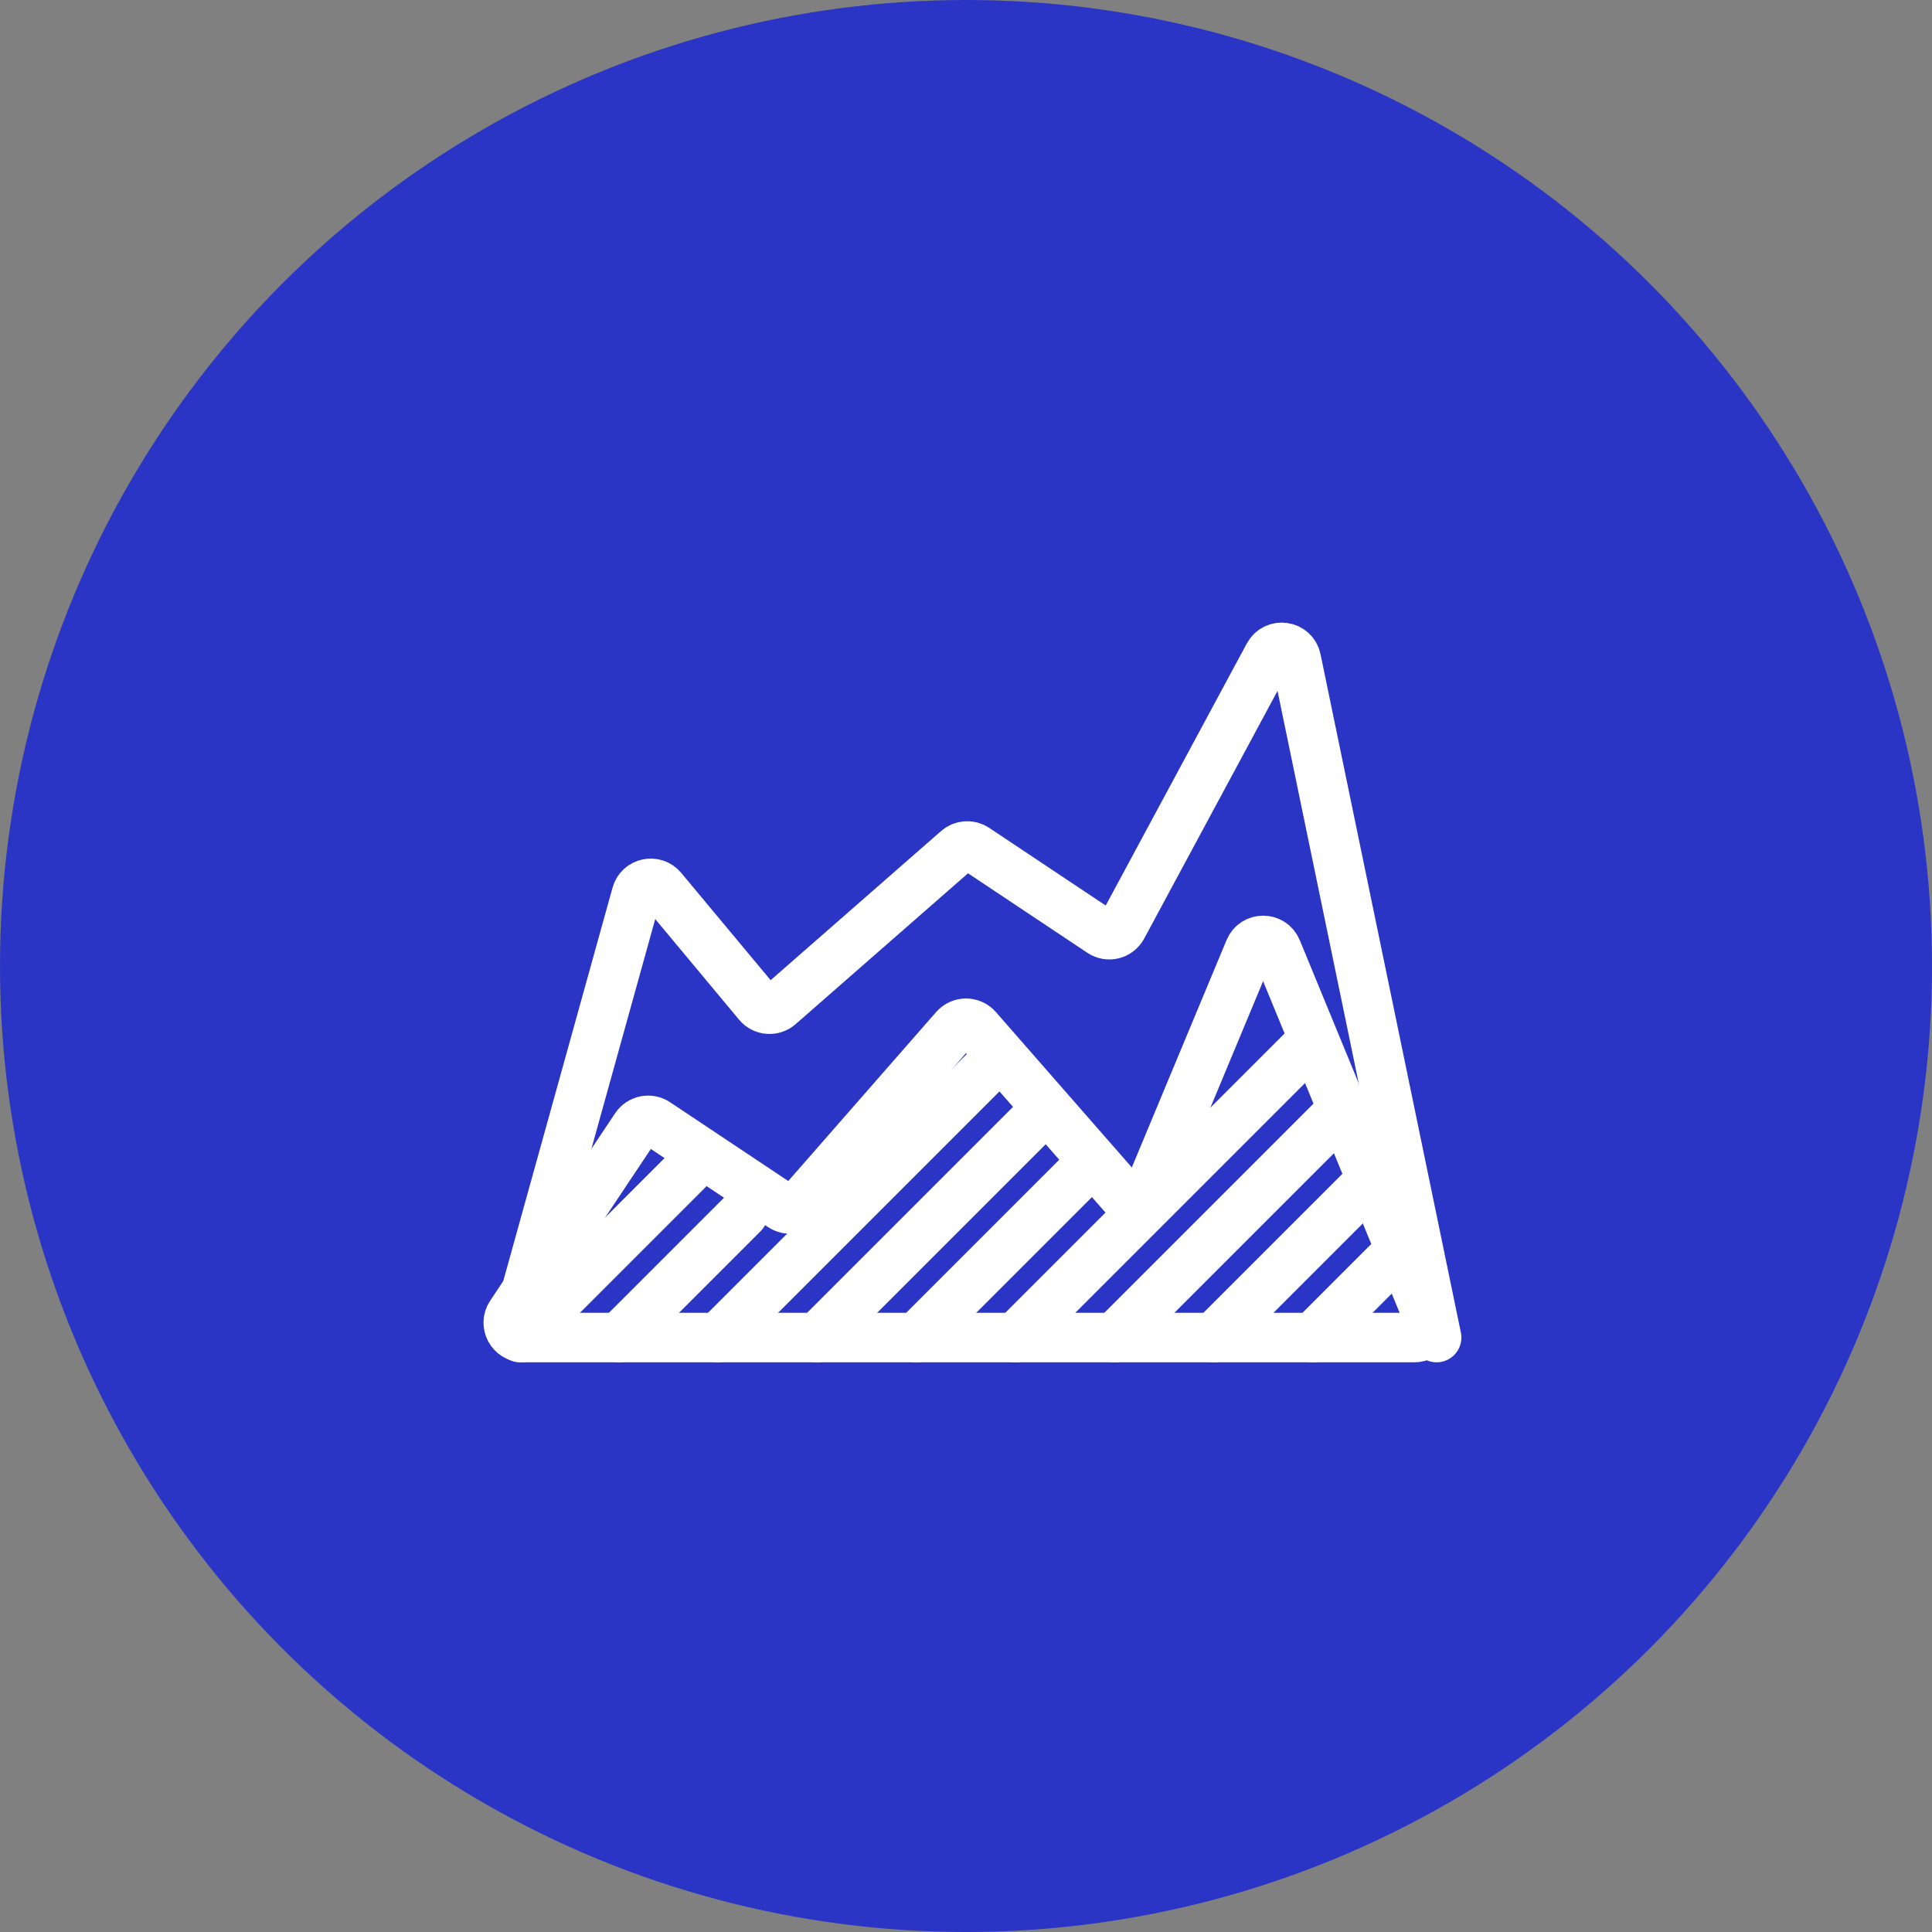 <svg width="78" height="78" viewBox="0 0 78 78" fill="none" xmlns="http://www.w3.org/2000/svg">
<rect x="0" y="0" width="78" height="78" fill="#808080" stroke="none"/>
<circle cx="39" cy="39" r="39" fill="#2B35C5"/>
<path d="M57.104 54H21.121C20.642 54 20.356 53.466 20.622 53.067L25.667 45.499C25.851 45.224 26.224 45.149 26.499 45.333L31.562 48.708C31.813 48.875 32.148 48.831 32.346 48.604L38.548 41.516C38.788 41.243 39.212 41.243 39.452 41.516L45.365 48.275C45.658 48.609 46.2 48.52 46.371 48.11L50.443 38.337C50.648 37.844 51.348 37.845 51.551 38.339L57.659 53.172C57.822 53.566 57.531 54 57.104 54Z" stroke="white" stroke-width="2"/>
<path d="M21 53L25.694 36.103C25.823 35.637 26.423 35.508 26.733 35.879L30.607 40.528C30.822 40.787 31.209 40.817 31.463 40.595L38.654 34.303C38.858 34.124 39.157 34.104 39.382 34.255L44.452 37.634C44.746 37.831 45.145 37.731 45.313 37.419L51.218 26.452C51.484 25.959 52.221 26.066 52.334 26.615L58 54" stroke="white" stroke-width="2" stroke-linecap="round"/>
<path d="M21 54L28 47" stroke="white" stroke-width="2" stroke-linecap="round"/>
<path d="M25 54L30 49" stroke="white" stroke-width="2" stroke-linecap="round"/>
<path d="M33 54L42 45" stroke="white" stroke-width="2" stroke-linecap="round"/>
<path d="M29 54L40 43" stroke="white" stroke-width="2" stroke-linecap="round"/>
<path d="M37 54L44 47" stroke="white" stroke-width="2" stroke-linecap="round"/>
<path d="M45 54L54 45" stroke="white" stroke-width="2" stroke-linecap="round"/>
<path d="M41 54L53 42" stroke="white" stroke-width="2" stroke-linecap="round"/>
<path d="M53 54L56 51" stroke="white" stroke-width="2" stroke-linecap="round"/>
<path d="M49 54L55 48" stroke="white" stroke-width="2" stroke-linecap="round"/>
</svg>
